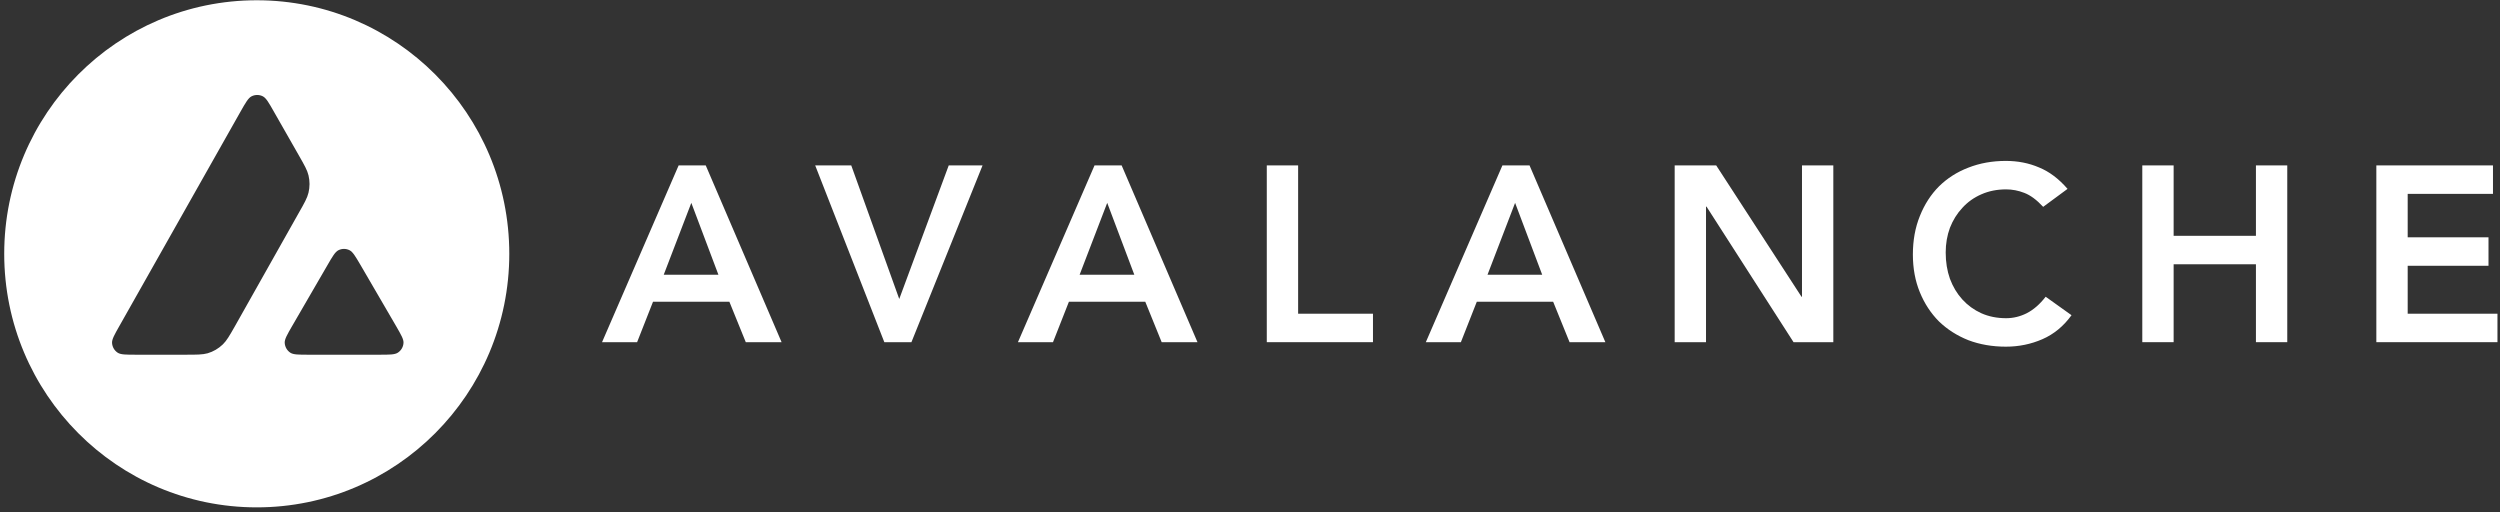 <svg width="493" height="101" viewBox="0 0 493 101" fill="none" xmlns="http://www.w3.org/2000/svg">
<rect x="0" y="0" width="493" height="101" fill="#333333" stroke="none"/>
<path fill-rule="evenodd" clip-rule="evenodd" d="M50.632 100.052C78.136 100.052 100.432 77.666 100.432 50.052C100.432 22.438 78.136 0.052 50.632 0.052C23.128 0.052 0.832 22.438 0.832 50.052C0.832 77.666 23.128 100.052 50.632 100.052ZM26.856 69.948H36.52C38.796 69.948 39.934 69.948 40.949 69.666C42.062 69.334 43.078 68.745 43.922 67.934C44.697 67.192 45.257 66.209 46.36 64.271L46.393 64.212L58.928 41.965C60.042 40.012 60.592 39.029 60.837 37.998C61.106 36.88 61.106 35.701 60.837 34.583C60.594 33.559 60.038 32.584 58.942 30.661L54.01 22.017C52.995 20.224 52.481 19.327 51.832 18.996C51.135 18.64 50.303 18.64 49.606 18.996C48.957 19.327 48.444 20.224 47.428 22.017L23.565 64.249C22.561 66.018 22.06 66.902 22.096 67.627C22.145 68.413 22.549 69.125 23.21 69.555C23.822 69.948 24.825 69.948 26.856 69.948ZM74.776 69.949H60.927C58.884 69.949 57.857 69.949 57.257 69.556C56.597 69.126 56.193 68.402 56.144 67.616C56.108 66.897 56.613 66.02 57.624 64.267L57.649 64.226L64.561 52.311C65.576 50.554 66.09 49.682 66.726 49.351C67.424 48.994 68.243 48.994 68.941 49.351C69.572 49.674 70.064 50.509 71.04 52.165L71.118 52.299L78.055 64.213C78.072 64.242 78.088 64.271 78.105 64.299C78.122 64.329 78.138 64.358 78.155 64.386C79.117 66.052 79.608 66.903 79.572 67.604C79.535 68.389 79.119 69.114 78.459 69.544C77.847 69.949 76.82 69.949 74.776 69.949Z" fill="white"/>
<path d="M402.915 40.791C401.64 39.413 400.398 38.493 399.188 38.034C398.01 37.574 396.817 37.345 395.609 37.345C393.811 37.345 392.176 37.673 390.704 38.329C389.267 38.953 388.024 39.839 386.977 40.988C385.931 42.104 385.115 43.417 384.525 44.927C383.969 46.437 383.692 48.062 383.692 49.801C383.692 51.672 383.969 53.395 384.525 54.971C385.115 56.547 385.931 57.909 386.977 59.057C388.024 60.206 389.267 61.109 390.704 61.765C392.176 62.422 393.811 62.75 395.609 62.75C397.014 62.75 398.371 62.422 399.679 61.765C401.019 61.076 402.261 59.993 403.406 58.516L408.505 62.159C406.936 64.326 405.024 65.901 402.767 66.886C400.512 67.871 398.109 68.363 395.56 68.363C392.878 68.363 390.41 67.936 388.155 67.083C385.931 66.197 384.002 64.966 382.368 63.39C380.766 61.782 379.507 59.861 378.592 57.629C377.676 55.397 377.219 52.919 377.219 50.195C377.219 47.405 377.676 44.878 378.592 42.613C379.507 40.315 380.766 38.362 382.368 36.754C384.002 35.145 385.931 33.914 388.155 33.061C390.41 32.175 392.878 31.732 395.56 31.732C397.914 31.732 400.087 32.159 402.081 33.012C404.108 33.833 405.988 35.244 407.721 37.246L402.915 40.791Z" fill="white"/>
<path fill-rule="evenodd" clip-rule="evenodd" d="M139.172 32.618H133.827L118.723 67.477H125.638L128.776 59.5H143.831L147.068 67.477H154.129L139.172 32.618ZM136.328 40.003L141.673 54.183H130.885L136.328 40.003Z" fill="white"/>
<path d="M167.867 32.618H160.756L174.389 67.477H179.734L193.76 32.618H187.09L177.331 58.959L167.867 32.618Z" fill="white"/>
<path fill-rule="evenodd" clip-rule="evenodd" d="M215.842 32.618H221.188L236.143 67.477H229.082L225.846 59.5H210.791L207.652 67.477H200.738L215.842 32.618ZM223.688 54.183L218.343 40.003L212.899 54.183H223.688Z" fill="white"/>
<path d="M255.99 32.618H249.81V67.477H270.75V61.864H255.99V32.618Z" fill="white"/>
<path fill-rule="evenodd" clip-rule="evenodd" d="M296.276 32.618H301.623L316.578 67.477H309.517L306.281 59.5H291.225L288.087 67.477H281.173L296.276 32.618ZM304.123 54.183L298.778 40.003L293.335 54.183H304.123Z" fill="white"/>
<path d="M338.435 32.618H330.245V67.477H336.425V40.742H336.522L353.686 67.477H361.531V32.618H355.353V58.516H355.255L338.435 32.618Z" fill="white"/>
<path d="M428.64 32.618H422.461V67.477H428.64V52.115H444.869V67.477H451.049V32.618H444.869V46.502H428.64V32.618Z" fill="white"/>
<path d="M468.615 32.618H491.615V38.231H474.795V46.798H490.732V52.411H474.795V61.864H492.499V67.477H468.615V32.618Z" fill="white"/>
</svg>
